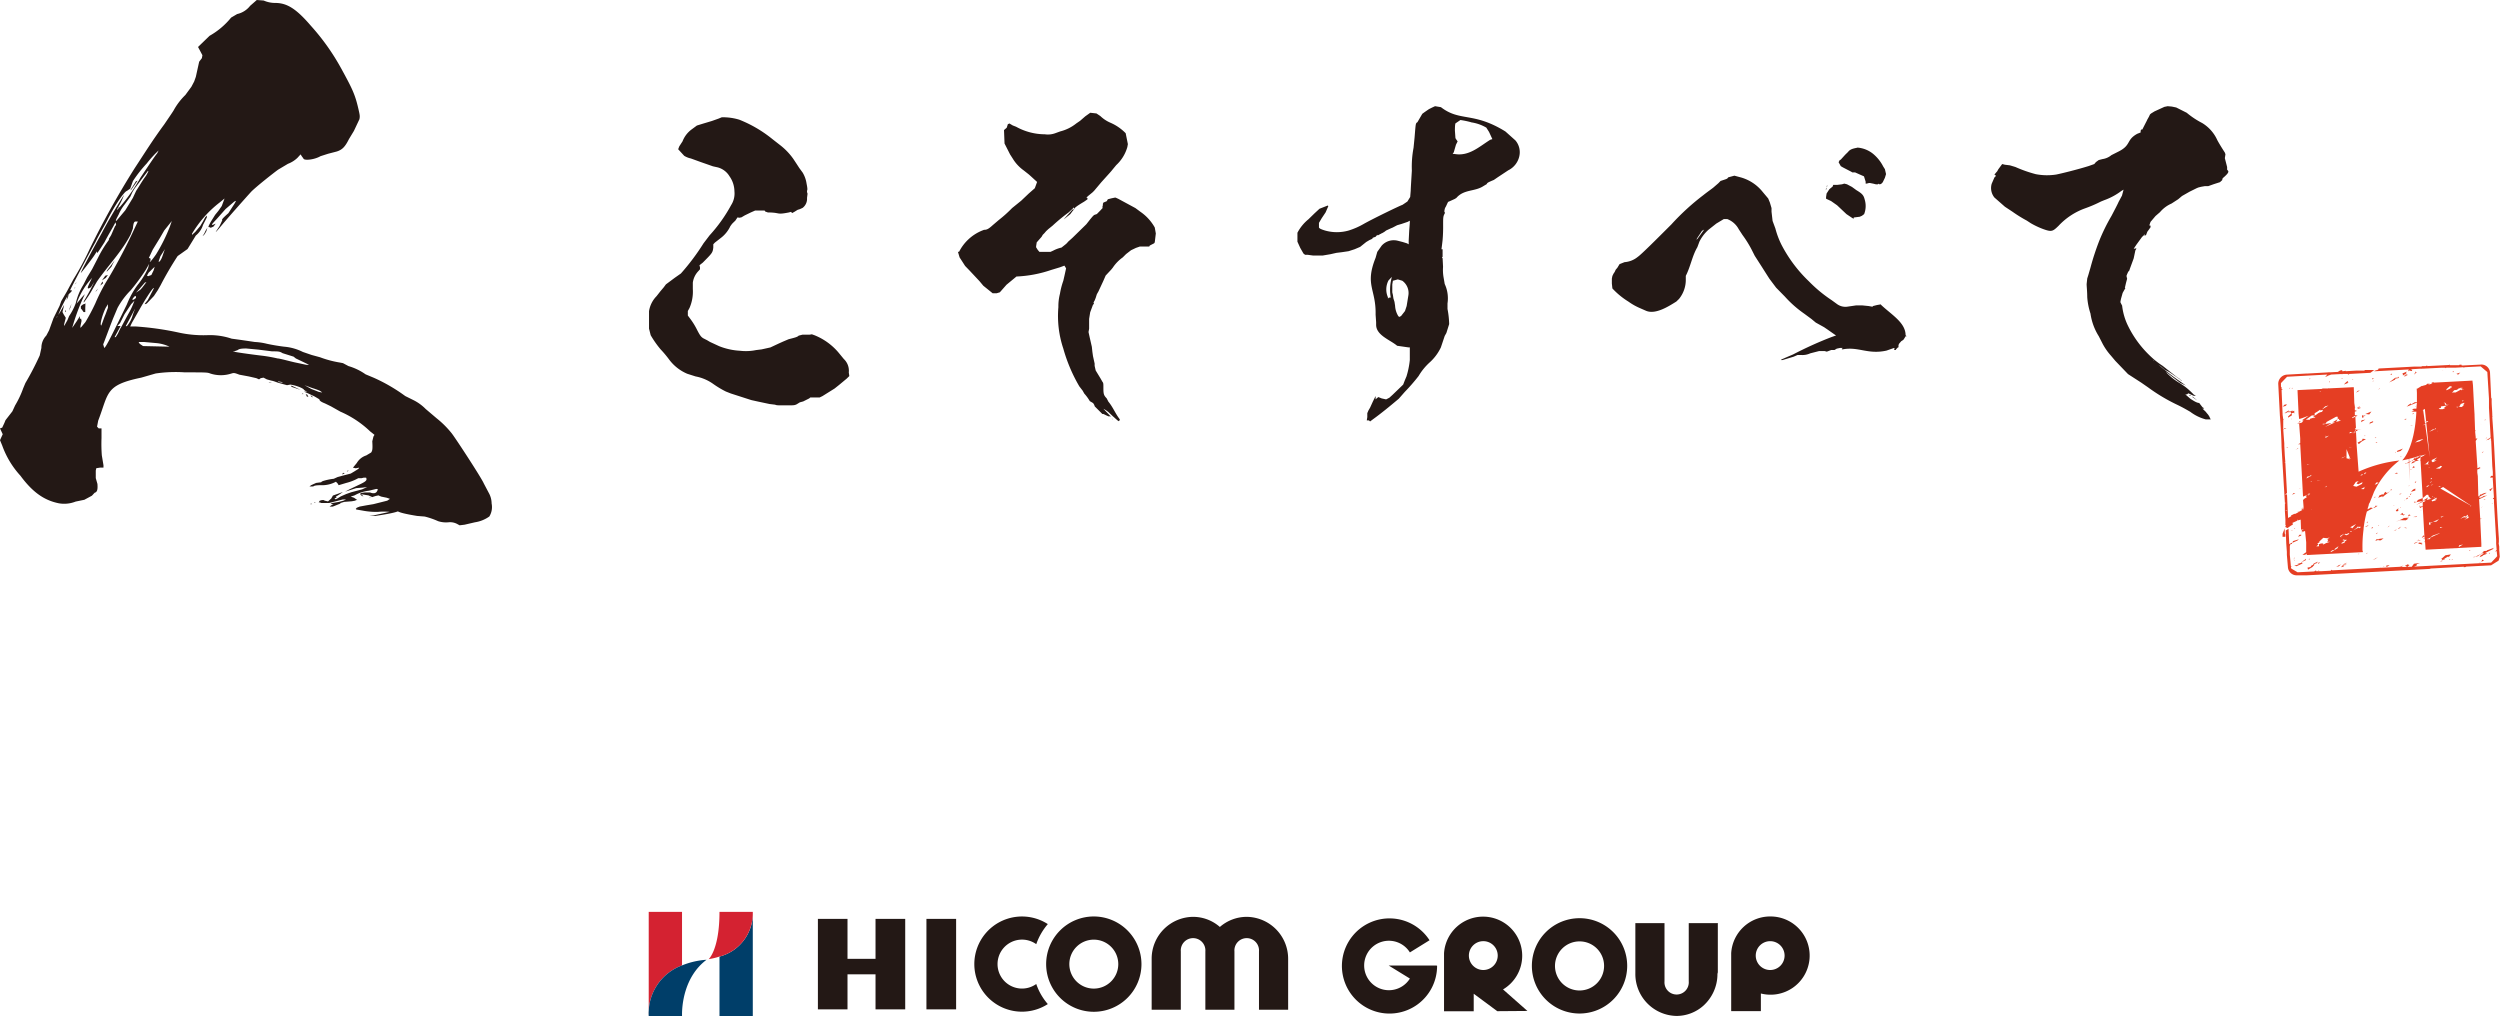 <svg xmlns="http://www.w3.org/2000/svg" width="379.685" height="154.306"><defs><style>.cls-1{fill:#231815}.cls-2{fill:#d42231}.cls-3{fill:#003e69}.cls-4{fill:#e53e23}</style></defs><g id="レイヤー_2" data-name="レイヤー 2"><g id="レイヤー_1-2" data-name="レイヤー 1"><g id="レイヤー_2-2" data-name="レイヤー 2"><g id="説明"><path id="_パス_" data-name="パス" class="cls-1" d="M124.218 153.296v-13.742h4.496v6.068h4.256v-6.068h4.508v13.742h-4.508v-5.322h-4.256v5.322h-4.496"/><path id="_パス_2" data-name="パス 2" class="cls-1" d="M140.701 139.554h4.508v13.742h-4.508z"/><path id="_パス_3" data-name="パス 3" class="cls-1" d="M195.635 145.68a6.366 6.366 0 0 0-6.297-6.435 6.217 6.217 0 0 0-4.072 1.537 6.171 6.171 0 0 0-4.073-1.537 6.355 6.355 0 0 0-6.286 6.263v7.846h4.428v-8.856a1.87 1.87 0 1 1 3.728 0v8.856h4.416v-8.856a1.87 1.87 0 1 1 3.728 0v8.856h4.428v-7.674"/><path id="_パス_4" data-name="パス 4" class="cls-1" d="M147.974 146.425a7.238 7.238 0 0 0 11.161 6.068 9.177 9.177 0 0 1-1.755-3.05 3.717 3.717 0 1 1 0-6.046 9.418 9.418 0 0 1 1.755-3.051 7.238 7.238 0 0 0-11.161 6.08"/><path id="_複合パス_" data-name="複合パス" class="cls-1" d="M166.12 150.142a3.717 3.717 0 1 1 3.717-3.717 3.717 3.717 0 0 1-3.716 3.717m0-10.955a7.238 7.238 0 1 0 7.238 7.238 7.25 7.25 0 0 0-7.238-7.238z"/><path id="_パス_5" data-name="パス 5" class="cls-2" d="M103.582 146.62v-8.133h-5.059v15.819a7.754 7.754 0 0 1 5.059-7.686"/><path id="_パス_6" data-name="パス 6" class="cls-3" d="M109.271 145.278v9.028h5.059v-15.417a6.768 6.768 0 0 1-5.059 6.39"/><path id="_パス_7" data-name="パス 7" class="cls-3" d="M103.582 146.62a7.754 7.754 0 0 0-5.059 7.686h5.059v-.276c0-1.147.23-5.643 3.728-8.27a11.987 11.987 0 0 0-3.728.86"/><path id="_パス_8" data-name="パス 8" class="cls-2" d="M109.271 138.487c0 5.736-1.64 7.181-1.64 7.181a10.439 10.439 0 0 0 1.64-.39 6.768 6.768 0 0 0 5.059-6.389v-.402h-5.059"/><path id="_パス_9" data-name="パス 9" class="cls-1" d="M218.175 146.643h-7.26l3.211 1.973a3.756 3.756 0 1 1 0-3.969l2.983-1.847a7.227 7.227 0 1 0 1.147 3.878"/><path id="_パス_10" data-name="パス 10" class="cls-1" d="M260.95 140.197h-4.473v8.855a1.847 1.847 0 1 1-3.683 0v-8.855h-4.427v7.674a6.366 6.366 0 0 0 6.251 6.423 6.125 6.125 0 0 0 4.072-1.548 6.47 6.47 0 0 0 2.145-4.669v-.16l.058-.253v-7.422"/><path id="_複合パス_2" data-name="複合パス 2" class="cls-1" d="M239.89 142.973a3.728 3.728 0 1 0 3.728 3.728v-.012a3.717 3.717 0 0 0-3.717-3.716h-.011m7.238 3.716a7.238 7.238 0 1 1-7.238-7.238 7.227 7.227 0 0 1 7.238 7.215v.023z"/><path id="_複合パス_3" data-name="複合パス 3" class="cls-1" d="M268.854 147.32a2.19 2.19 0 1 1 2.179-2.202v.011a2.19 2.19 0 0 1-2.18 2.191m0-8.133a5.93 5.93 0 0 0-5.93 5.575v8.798h4.508v-2.673a5.942 5.942 0 1 0 1.445-11.7z"/><path id="_複合パス_4" data-name="複合パス 4" class="cls-1" d="M225.276 142.938a2.19 2.19 0 1 1-2.191 2.191 2.19 2.19 0 0 1 2.19-2.19m6.7 10.598l-3.705-3.269a5.942 5.942 0 1 0-8.959-5.483v8.798h4.508v-2.661l3.579 2.65z"/><path class="cls-1" d="M47.088 76.568h.332l-.172-.092-.16.092m.585-.172h.252l-.092-.092zm4.439-4.589l-.172.253.424-.172zm.585-.275v.08l.172-.08.08-.092zM47.248 60.2l.253.172-.08-.172-.253-.184zm-.837-.356l.08.092.092.264.252.08-.172-.344zm-.585 0h.252l-.08-.091zm-1.503-1.078l1.33.447-1.33-.619h-.172zm-3.36-.62h.332l-.505-.091zm-9.716-23.159l-.276.574-.16.172v.091l.275-.263.252-.448.16-.527zm-18.354 11.15l-.275.091-.333.264v.367l.16.172.253.368h.253v-.631c.034-.712.034-.803-.046-.631zm1.755-2.054l-.16.264.16-.172.264-.355zm.757-1.066l-.172.355.425-.355-.092-.264zm.585-1.147l-.504.71.573-.366.333-.448zm.757-1.423c-.585.711-.585.792-.504.792l.665-.712.183-.378.333-.62zm-6.882 6.78l.16.183v-.275zm.757-.54l-.172.54.252-.54.16-.539zm-.424-1.606l-.08.528.355-.872zm1.09-1.342v.092l.183-.24zm.252-.803l-.172.276-.08.08.332-.356zm6.538-11.47l-.172.183.252-.092zm2.57-3.935l-.838 1.342h.08l1.01-1.434zM47.34 58.903c1.09.355 1.33.447 1.583.711l-.493-.092-1.147-.447-1.033-.574zm-4.588-.895l.252.184-.252-.092-.505-.092v-.08zm-3.522-4.91l2.1.264c.917 0 1.147 0 1.582.276l1.675.527.344.276.746.355.929.448.333.172h-.333c-.092 0-.837-.172-1.675-.345s-2.432-.63-2.764-.63a22.379 22.379 0 0 0-2.604-.448c-1.422-.172-4.107-.539-4.187-.63h.184l.493-.173c.252-.172.424-.264 1.342-.264zm-15.325-.975a6.068 6.068 0 0 1 1.836.528l-4.015-.092-.505-.344-.172-.275h.837zm-11.93-3.578l.092-.172zm-3.349-.264v-.172l.092-.092zm11.563-.54a4.508 4.508 0 0 1-.918 1.79h-.172l1.422-2.673zm-4.13-.08l-.252.62-.413 1.147c-.333 0 .252-1.881.665-2.684l.333-.54v.54zm3.441 0c-.585 1.067-1.09 2.054-1.261 2.294l-.333.712-.333.539h-.172l.677-1.25.24-.448h-.492l.413-.447.676-1.342.998-1.514.505-.54a11.253 11.253 0 0 1-.918 1.996zm1.148-2.409l-.333.264h-.253l.161-.264.252-.275h.173zm1.594-2.42l-.333.447-.344.448-.252.275-.241.172-.424.276.504-.54.838-.986zm1.09-1.778l-.344.711-.494.184-.172-.092.253-.447.917-.895zm-.838-.355a11.712 11.712 0 0 1-1.594 2.58 13.02 13.02 0 0 0-1.629 2.948c-2.065 4.245-3.212 6.608-3.441 6.608l-.16-.54c.16-.355.837-2.225 1.502-3.922l.677-1.606a11.574 11.574 0 0 1 2.007-2.685 30.94 30.94 0 0 0 2.294-3.12l.505-.894zm2.295-2.145c-.253.803-.425 1.078-.677 1.25v-.172l.252-.723.677-1.067zm-4.28-4.015a82.476 82.476 0 0 1-4.014 7.674 26.83 26.83 0 0 0-2.007 3.842 30.708 30.708 0 0 1-1.514 2.857l-.585.71-.173.173v-.264l.173-.803-.08-.356-.173.08v-.435l-.505.803-.665.975a32.05 32.05 0 0 1 1.675-4.588l.252-.54-.424.448-.585.711-.253.275.173-.459a11.47 11.47 0 0 1 2.179-3.44l-.344.71c-.333.712-.413.895-.16.895l.332-.183.505-.803a33.438 33.438 0 0 1-1.595 2.948v.183a15.107 15.107 0 0 0 1.342-2.053l.666-1.147c1.674-2.41 3.762-4.52 5.116-7.147l.332-.883c.08-.814.172-1.078.425-1.078h.332zm5.277-.092a25.912 25.912 0 0 1-2.087 4.187c-.757 1.078-1.147 1.434-.838.906v-.275l-.252-.092.585-1.25 1.09-1.778.665-1.147 1.147-1.434zM22.53 26.05l-.344.631c-.666.895-1.147 1.79-1.503 2.294l-.505 1.079-1.147 1.88-1.342 1.595c-.16 0-.16 0 .344-.975a6.607 6.607 0 0 1 .918-1.525l.837-1.147.333-.723.332-.54 2.02-2.672zm1.342-2.764c-.505.63-1.434 2.053-2.524 3.67a27.874 27.874 0 0 1-3.441 4.818l-.172.092.344-.63a10.003 10.003 0 0 0 .746-1.607c-.16.184-2.432 3.923-3.35 5.736-1.25 2.236-3.441 6.343-3.177 6.068s1.422-1.778 1.927-2.501.493-.895.493-.62.172 0 1.147-1.514c.505-.986 1.147-2.053 1.342-2.42l.333-.62.092.356-.092.172-.08.092-.585 1.342-.333.54v.171a17.677 17.677 0 0 0-1.629 2.662l-.918 1.778-.757 1.25-.585 1.147a9.085 9.085 0 0 0-1.147 2.776 8.913 8.913 0 0 1-1.01 1.962l-.252.619-.504.895v-.276l.252-.975-.333-.539-.172-.344.172-.723.08-.355-.561.998-.333.527a16.483 16.483 0 0 1 .757-1.697c.585-1.147.918-1.595.998-1.595l.333-.367-.08-.092h-.207c0-.08 2.592-5.081 3.854-7.306.493-1.079 1.503-2.685 1.916-3.58 1.01-1.96 2.432-4.094 2.856-4.198l.505-.355.413-1.147a19.948 19.948 0 0 1 2.099-2.673 17.206 17.206 0 0 1 1.8-1.973zM39 0l-1.01.883a3.441 3.441 0 0 1-1.973 1.25l-.917.54a11.47 11.47 0 0 1-3.27 2.764l-1.754 1.698.332.62.333.63-.08.448-.413.539-.505 2.294-.253.711-.424.803-.918 1.25a9.808 9.808 0 0 0-1.755 2.295c-.091.183-.757 1.147-1.433 2.145-1.836 2.5-2.765 4.026-4.52 6.699a128.553 128.553 0 0 0-6.79 12.182 42.339 42.339 0 0 1-2.513 4.691L10.14 44.3l-.837 1.434-.253.711-.929 1.882-.665 1.835-.424.803a2.684 2.684 0 0 0-.746 1.87l-.252 1.147a44.404 44.404 0 0 1-2.18 4.198l-.332.792a14.58 14.58 0 0 1-1.228 2.603l-.413.895-1.044 1.342-.172.425-.332.71-.333.116.413.883-.413.906.333.803a13.501 13.501 0 0 0 2.764 4.588c1.847 2.501 3.602 3.751 5.862 4.199a4.669 4.669 0 0 0 2.523-.264l1.33-.275 1.148-.62.413-.447c.333-.092.505-.356.424-1.342l-.252-.884v-1.147l.08-.355.585-.092h.505v-.356l-.252-1.514a23.286 23.286 0 0 1-.046-2.615v-1.468h-.425l-.252-.264.172-.906c1.629-4.245 1.021-5.392 6.538-6.539l2.18-.63a20.648 20.648 0 0 1 4.44-.173c3.177 0 3.44 0 3.853.172a5.162 5.162 0 0 0 2.925.092c.677-.183.585-.264 1.515.092l1.422.264 1.147.263.413.184.252-.184.425-.08.505.264.665.184c.505.091.757.263 1.422.435l.975.264.505-.092c.746.092 2.007.54 2.088.815l.252.172.252.092h-.504l.424.172 1.147.539.757.447c0 .172.16.356.838.62l.917.447 1.423.803a15.314 15.314 0 0 1 4.52 2.994l.664.528-.16.275-.172.711c.08 1.25 0 1.434-.172 1.698l-.746.447a2.57 2.57 0 0 0-1.434 1.147l-.585.711.425.092.504-.092c.08.092-.344.356-1.261.895l-1.331.344-.665.184-.585.264a8.638 8.638 0 0 0-1.675.355l-.172.092-.08.092h-.092l-.665.092-.758.344-.252.195h.585c.092-.104.344-.195 1.147-.195a4.44 4.44 0 0 0 2.294-.528l.253.264.16.264 1.147-.344a7.422 7.422 0 0 0 1.836-.723h.504l.333-.08h.344c.16.344.08.527-.849.975l-1.674.803-.666.355 1.675-.539 1.01-.08.665-.092-.757.356-1.675.447-.746.264-.837.367-.424.264-.333.172-.172-.092v-.035l.172-.091.16-.092-.16-.08.585-.367.505-.356-1.515.54-.252.446-.493.448-.493-.115-.172-.092H48.9l-.332.092-.173.264h.173l.252.092h1.147l2.088-.54h.504l-.413.184-.676.184-.998.172-.253.08.172.092h.253l-.344.183-.241.184h.493l1.147-.459v-.08l.585-.172 1.147-.092.493-.092.172-.092h.173l-.505-.355-.505-.172.585-.184a5.816 5.816 0 0 1 2.18-.711l1.147-.275.252.091-.08.092c-.184.562-.666.55-1.147.356h-.746c-.837.092-.837.172-.596.447l.344.184-.138-.184-.252-.183 1.147.183.596.264-.424.092-.172.092 1.09-.356.424-.092.424.184.838.172.493.172-.413.275-2.1.528-1.089.183-.998.184-.424.172-.172.184.091.091.998.172a10.702 10.702 0 0 0 2.294.184 9.177 9.177 0 0 1 1.755 0l-2.431.539-.666.08h.918c6.275-.917.769-.906 6.366 0l1.147.092a11.86 11.86 0 0 1 2.03.7 3.889 3.889 0 0 0 1.595.172 2.294 2.294 0 0 1 1.342.275l.333.184.757-.092 1.583-.367a5.047 5.047 0 0 0 2.18-.883 2.742 2.742 0 0 0 .344-1.973 3.315 3.315 0 0 0-.425-1.595l-.768-1.457c-.333-.803-4.107-6.595-4.852-7.582a14.281 14.281 0 0 0-2.295-2.294l-1.674-1.422a6.997 6.997 0 0 0-1.847-1.342l-1.25-.62a26.027 26.027 0 0 0-4.772-2.776l-1.262-.528a8.752 8.752 0 0 0-2.593-1.25l-.837-.447-.47-.092a15.543 15.543 0 0 1-3.017-.803l-1.262-.344-1.342-.459a7.789 7.789 0 0 0-2.856-.803 29.822 29.822 0 0 1-2.593-.436 9.36 9.36 0 0 0-1.846-.275l-1.147-.172-1.033-.15-1.342-.183a10.324 10.324 0 0 0-3.762-.528 17.55 17.55 0 0 1-4.44-.435 44.53 44.53 0 0 0-6.458-.895h-.745l.252-.54 1.422-2.5.585-.975c.505-.803 1.25-1.973 1.343-1.79l-.93 1.79c-.585.711-.585.711-.16.54l1.09-1.148.585-.883.413-.723a50.621 50.621 0 0 1 2.603-4.462l.505-.356.998-.71.333-.54.929-1.514a3.304 3.304 0 0 0 1.09-1.606l.504-.986.08-.172v-.264l-.252.264-.332.619-.425.711-.757.895-.493.447v-.172a16.862 16.862 0 0 1 4.187-4.737l.757-.62-.425 1.147-.504.723-.505.62-.665 1.066c-.425.803-.425.803-.172.803l.172.092.413-.183.344-.448-.425.184c-.252 0-.252 0 .585-.895l1.343-1.514 1.342-1.147.252-.092-.252.447-.918 1.423c-1.01.894-1.01.986-.93 1.078l-.412.883c-.757 1.147-.757 1.147 0 .275.917-1.147 4.187-4.817 4.852-5.54.93-.895 3.189-2.673 4.026-3.292l1.503-.895a4.29 4.29 0 0 0 1.434-.895l.493-.539.172.276.252.344c.08.367 1.675.195 2.593-.344l1.147-.367 1.33-.345c.85-.275 1.262-.722 1.847-1.88l.757-1.251.838-1.778c.08-.459.08-.54-.172-1.617-.505-2.203-.964-3.098-2.639-6.16a34.137 34.137 0 0 0-4.588-6.435C44.989 1.33 43.589.447 41.8.447A4.359 4.359 0 0 1 40.045.08zM332.85 60.21l.837.608-.16-.149-.425-.355-.253-.104m-.413-.195l.161.092h.172l-.172-.092zm-1.261-2.294l.08.104h.092l-.092-.104zm-8.96-12.434zm4.853 9.44l.172.138-.172-.103-.16-.184zm2.145-38.599l-.505.103-1.502.689-.505.31-.172.148-.16.344-.253.448-.092.206-.08.15-.585 1.147h-.172l-.08.195v.252l-.505.195c-1.732.952-.883 1.709-2.845 2.696l-1.09.55a2.707 2.707 0 0 1-1.342.597l-.585.149-.424.31-.253.298-.837.298c-1.755.55-4.187 1.147-4.944 1.296a9.073 9.073 0 0 1-3.097-.057 19.97 19.97 0 0 1-3.097-1.09l-.838-.252-.757-.092-.413-.103-.585.791-.172.31-.172.195-.16.195-.092.103.252.195-.252.252-.413.953a2.294 2.294 0 0 0 .413 2.087l1.594 1.4 1.147.757a20.552 20.552 0 0 0 2.18 1.353l.596.39a12.17 12.17 0 0 0 1.927.907c1.25.447 1.423.344 2.295-.505a10.243 10.243 0 0 1 4.014-2.65 20.303 20.303 0 0 0 2.432-1.044l.505-.206a9.727 9.727 0 0 0 2.592-1.4l.333-.195-.24.906-.506.941c-.172.402-.676 1.354-1.09 2.145a28.289 28.289 0 0 0-1.846 3.751 39.145 39.145 0 0 0-1.342 4.095l-.333 1.147-.16.505-.092.849c0 .344.092 1.147.092 1.984a10.324 10.324 0 0 0 .493 2.5 8.798 8.798 0 0 0 1.262 3.442l.585 1.147a9.096 9.096 0 0 0 1.261 1.801l.666.792 1.927 2.007 2.007 1.296 1.01.7a27.164 27.164 0 0 0 4.52 2.696c.836.401 1.674.894 1.926 1.043a6.756 6.756 0 0 0 2.352 1.148h.757l-.092-.15-.16-.344-.173-.252-.172-.195-.16-.207-.505-.493h.252l-.08-.103-.172-.103-.424-.55-.08-.104c-.253 0-.586-.138-1.343-.642l-.757-.654h.252l.172-.15h.08l.425.207.333.15h.333l-.333-.196c-1.904-1.973-2.294-1.48-4.107-3.292l-.08-.103.172.103 1.33 1.044.677.505.838.39-.757-.54a37.672 37.672 0 0 1-3.441-2.65l.412.299.585.493.677.356 1.675 1.147h.08l-.665-.447-1.09-.85-1.01-.802a12.7 12.7 0 0 1-2.052-1.652 15.887 15.887 0 0 1-3.19-4.382 9.314 9.314 0 0 1-.917-3.109l-.252-.493v-.149l.08-.401.252-.895.425-.757h-.092l.172-.746.172-.642-.091-.402v-.057l.091-.24.16-.356.173-.195.08-.253.585-1.594.253-1.205.172-.298h-.253l-.172.103.092-.206.333-.493.837-1.148.459-.435-.08.298.252-.195.172-.459.252-.344.241-.344v-.253h-.16v-.103l.16-.459.757-.894.677-.585a4.818 4.818 0 0 1 1.755-1.308l1.01-.654.584-.493 1.148-.654 1.09-.54.252-.102.413-.104.585-.103h.504l.838-.298.929-.298.332-.299.08-.298c.838-.711 1.01-.998.758-1.204l-.08-.104v-.401l-.345-1.342.092-.597-.092-.252c-.16-.252-.745-1.147-1.147-1.893a5.816 5.816 0 0 0-2.294-2.592 12.745 12.745 0 0 1-2.351-1.56l-1.595-.803-.665-.138zm-51.905 12.55v.206l.08-.207v-.195zm.16-.494l-.08.206.172-.16zm2.294-.195l-.757.092h-.585l-.092.252-.493.401-.424.654-.08.54v.252l.757.355.917.643 1.423 1.342.837.562.252.149v-.15l.08-.056.838-.104.344-.149.333-.252a3.361 3.361 0 0 0 .08-2.237c-.16-.654-.413-.895-1.25-1.4l-.677-.493-.757-.401-.413-.103zm-20.945 6.882l-1.01 1.4-.16.149.08-.207.757-1.147zm4.588-8.19l-.93.253-.16.195-.252.103-.757.252-.333.344-.585.505c-.252.252-.929.688-1.686 1.296a36.248 36.248 0 0 0-4.852 4.44c-2.294 2.294-4.589 4.588-5.116 4.943a3.567 3.567 0 0 1-2.008.803l-.757.299-.332.55-.253.298-.16.345-.172.252-.172.355-.08.402v.746l.08.745a11.551 11.551 0 0 0 2.431 1.996 9.176 9.176 0 0 0 1.767.998l.918.402c1.445.608 3.44-.689 4.588-1.4l.413-.401a4.588 4.588 0 0 0 1.032-2.96v-.55c.723-1.4.975-3.04 1.755-4.348l.31-.837a5.907 5.907 0 0 1 1.422-1.847l1.147-.906 1.147-.688h.505a3.327 3.327 0 0 1 1.755 1.548l.585.895a16.668 16.668 0 0 1 1.342 2.145l.505.998 1.09 1.697c.16.253.665 1.056 1.147 1.801l1.01 1.342 1.33 1.354a16.84 16.84 0 0 0 2.936 2.592l1.09.803.665.551 1.262.7.505.344 1.147.803.172.103-.677.241a56.826 56.826 0 0 0-5.861 2.65l-.838.355-.917.402-.092.092h.252l1.675-.505.608-.264h.505a2.868 2.868 0 0 0 1.422-.252l1.342-.344h.838l.332.091.677-.252h.493l.344-.207.494-.103h.436l-.161.103v.104h.16c2.398-.436 3.786.826 6.62.195l1.146-.402.092.103-.092.207h.253l.091-.15.253-.252h.08v-.332l.08-.207.333-.39.321-.206.172-.252.172-.299h.16l-.16-.149c0-1.904-2.087-3.085-3.693-4.588l-.08-.103-.586.103-.585.149-.091.103-.585-.103-.918-.092h-1.01l-1.342.195a2.18 2.18 0 0 1-1.583-.447l-.757-.55a20.831 20.831 0 0 1-3.44-2.846 21.084 21.084 0 0 1-4.188-5.586 12.618 12.618 0 0 1-.917-2.455l-.425-1.147-.16-1.4v-.55l-.253-.849-.252-.608-.838-.998a6.504 6.504 0 0 0-3.269-2.19zm18.674-4.244c-.837.15-1.147.298-1.422.654l-.413.401-.677.746-.172.092-.16.31.332.596.333.195 1.262.654.16.103h.425l.665.298.677.298.252.803v.299h.16l.345-.092h.16l.505.103.413.103h.253l.172-.103.08.103.252-.057.253-.252.332-.689.172-.562-.172-.745-.252-.402a6.068 6.068 0 0 0-1.537-1.927 4.29 4.29 0 0 0-2.398-.952zm-69.111 20.2a2.294 2.294 0 0 1 .917 2.294l-.252 1.549-.252.757-.585.746-.253.149-.16-.092a3.35 3.35 0 0 1-.505-1.606l-.092-.597-.16-.504-.08-.54-.093-.4v-1.205l.092-.55.746-.207zm-1.675-.195a7.089 7.089 0 0 0-.092 2.65v.103h-.252l-.16.15v-.196a2.982 2.982 0 0 1 .08-2.546l.504-.55zm12.147-23.86a6.331 6.331 0 0 1 2.295.804l.413.654.344.745.16.344-.332.104c-1.686 1.055-3.247 2.558-5.449 2.145h-.252l.172-.253.332-1.147.253-.505-.172-.24-.16-.253-.081-1.147c0-1.01.08-1.147.16-1.147l.677-.459a13.099 13.099 0 0 1 1.64.344zm-5.494-2.454l-.424.195-.505.252-.585.402-.413.298-.092.15-.665 1.146c-.253.104-.253.344-.333 1.147l-.092 1.147-.16 1.606a15.463 15.463 0 0 0-.253 3.442c-.08 1.353-.172 2.753-.172 3.04l-.08.963-.424.688-.746.505c-.424.138-4.359 2.042-5.873 2.89a11.195 11.195 0 0 1-2.294 1.01 6.561 6.561 0 0 1-3.602 0c-.665-.206-.837-.31-.918-.459v-.7l.413-.7.597-.894.413-.952-.08-.092-1.262.493-.757.7-.918.895a6.47 6.47 0 0 0-1.675 2.053v1.354l.425.94.493.86.252.196h.425l.757.103h1.502l1.147-.195.918-.207.837-.103 1.01-.149.918-.298.837-.356.93-.745.504-.299.24-.103.173-.092.08-.149.425-.149.252-.298.08.103.08-.057.173-.092.172-.103h.08l.08-.104h.08l.345-.206.252-.195.746-.344.252-.103.677-.356.665-.195.918-.31.344-.183v.287l-.092 1.204-.08 1.549v.55l-.253-.149-.665-.206-.757-.195a2.455 2.455 0 0 0-2.432.757l-.665.94-.252.895c-1.675 4.187.08 4.714 0 8.638l.08 1.147v.39c0 1.617 2.145 2.294 3.189 3.188l1.755.253h.172v1.904a12.778 12.778 0 0 1-.505 2.49l-.252.596-.253.654-1.594 1.537-.505.458-.493.253-.677-.15-.505-.206-.252.207-.16.149v-.505l-.08.15-.345.699-.413.906-.252.436-.172.402v.608l-.08.493h.332l.172.16.333-.252c1.388-.998 2.718-2.1 4.026-3.2l.918-1.044a28.493 28.493 0 0 0 2.087-2.398 8.89 8.89 0 0 1 1.767-2.145 7.273 7.273 0 0 0 1.617-2.202l.585-1.744.253-.447.424-1.354a13.616 13.616 0 0 0-.252-2.294v-.849a5.162 5.162 0 0 0-.425-2.948l-.172-.998a6.722 6.722 0 0 1-.08-1.605l-.069-1.331h-.08v-.103l.08-.092v-1.147h-.172s.092-.654.172-1.4a22.91 22.91 0 0 0 .08-2.294c0-1.147 0-1.308.253-1.755v-.195l-.08-.092.08-.413.08-.195.092-.149.252-.55.08-.15.253-.103.757-.344.24-.149c1.148-1.342 2.8-.94 4.107-1.8l.172-.104.333-.195c.08-.207.172-.252 1.09-.642l.585-.402 1.594-1.055a3.132 3.132 0 0 0 1.675-2.1 2.764 2.764 0 0 0-.585-2.443l-1.514-1.353c-4.887-3.029-6.883-1.446-9.796-3.694zm-49.095 47.478l.08.103v-.103zm-11.23-26.062zm7.96-20.418l-.756.54-.792.687-.585.402a6.366 6.366 0 0 1-2.432 1.204l-.665.241a3.27 3.27 0 0 1-1.675.195 9.05 9.05 0 0 1-4.359-1.147l-.505-.195-.332-.195-.16-.103-.253.103-.172.54-.172.148-.241.207.08 2.042.838 1.651.413.643a6.102 6.102 0 0 0 1.674 1.8l.757.597.333.298.93.85-.345.951-.918.803-1.147 1.09-1.388 1.124a19.627 19.627 0 0 1-2.007 1.801l-.93.792c-.665.608-.917.71-1.33.71l-.344.138a6.814 6.814 0 0 0-3.441 3.2h-.172l.252.85.424.653.413.643.677.7 1.503 1.605.585.7 1.422 1.147h.597l.493-.149 1.01-1.147 1.514-1.25a18.629 18.629 0 0 0 5.276-.998l1.33-.402.678-.252.252.413-.252 1.147-.172.746a11.356 11.356 0 0 0-.505 1.95 7.732 7.732 0 0 0-.241 2.041 15.6 15.6 0 0 0 .746 6.298 24.25 24.25 0 0 0 2.431 5.735l.505.654.252.447a6.744 6.744 0 0 1 .838 1.148l.332.195.172.103.161.252.092.253 1.147 1.147h.16l.425.206.333.15h.424l-.172-.093-1.01-1.055.173.092.332.206v.023l.172.104.757.71c.838.746.918.838.918.689l.172-.103-.092-.195c-.63-.826-.998-1.801-1.674-2.604l-.253-.493c-.413-.448-.505-.597-.505-1.549 0-.746 0-.791-.16-.998l-.252-.447-.758-1.25-.16-.7v-.344l-.253-1.148-.091-.642-.08-.757-.333-1.457-.172-.791.091-.505V48.43l.161-.998.425-1.147.16-.15-.08-.148.08-.195.092-.15.16-.401.173-.55.252-.448.745-1.606.345-.791.837-.895.252-.31a5.908 5.908 0 0 1 1.503-1.548l.505-.505.757-.585.745-.356.597-.206h1.422l.08-.15.666-.343.092-.15.16-1.342-.16-.906a7.112 7.112 0 0 0-2.18-2.386l-.757-.562-2.592-1.4-.425-.194h-.08l-.505.103-.585.15-.172.297-.252.104-.252.103-.08.195v.195l-.081.31.08.149h-.08l-.08.103-.172.195-.585.596-.172.058-.253.091-.252.253-.333.401-.585.746-2.099 2.053-.665.597-.172.206-.161.15-.677.538a5.024 5.024 0 0 0-1.25.46l-.425.194h-1.674l-.253-.298-.252-.401v-.15l.092-.596.745-.849.172-.298.253-.253.252-.298.333-.31.665-.539a27.325 27.325 0 0 1 2.432-2.007l.585-.54.172-.206.08.104-.08.206h-.172l-.585.654-.585.654-.16.195.997-.803.333-.448.252-.298c0-.149.253-.401 1.515-1.147l.504-.355v-.207h-.172l.195-.24.746-.609.252-.252 1.09-1.296 1.262-1.4.252-.287.252-.31.494-.596a5.942 5.942 0 0 0 1.686-2.741l.08-.448-.333-1.652a7.25 7.25 0 0 0-2.34-1.605 5.116 5.116 0 0 1-1.514-1.01l-.585-.39zm-55.966.688l-.504.207-.998.355-1.342.402-.93.287-.745.55a4.038 4.038 0 0 0-1.434 1.847l-.493.757-.172.447.917.998a3.166 3.166 0 0 0 1.01.402l1.514.55 1.25.436.585.207.677.149a2.97 2.97 0 0 1 1.835 1.354 4.038 4.038 0 0 1 .757 2.294 3.258 3.258 0 0 1-.504 2.099 22.999 22.999 0 0 1-3.27 4.588l-.917 1.205a34.504 34.504 0 0 1-3.441 4.588l-.93.654-1.342.998-.332.447-.505.597-.585.745a4.152 4.152 0 0 0-1.147 2.294v2.639l.252.998a15.13 15.13 0 0 0 1.503 2.145 16.688 16.688 0 0 1 1.342 1.606 6.665 6.665 0 0 0 2.719 2.11l1.261.402a6.733 6.733 0 0 1 2.685 1.147 14.385 14.385 0 0 0 1.915 1.147l.757.298 3.097.998.93.207 1.835.39.849.103c.24.103.332.103 1.583.103s1.342 0 1.674-.149l.505-.31.505-.137.918-.46.172-.148h1.422l.424-.207 1.836-1.147.677-.539 1.147-.952.413-.402-.08-.55a2.443 2.443 0 0 0-.758-2.042l-.745-.906a9.291 9.291 0 0 0-3.694-2.696l-.413-.149-.333.057h-1.09l-.584.15c-.172.195-.505.286-1.515.539l-.837.355-.665.299-1.273.596-1.343.298-.837.103a7.525 7.525 0 0 1-2.432.104 9.98 9.98 0 0 1-3.177-.7l-1.388-.642-.425-.253-.585-.298c-.332-.206-.504-.401-1.009-1.4a10.622 10.622 0 0 0-.998-1.594l-.344-.459v-.688l.252-.459a6.252 6.252 0 0 0 .505-2.89v-.953a3.12 3.12 0 0 1 .837-1.755l.253-.286v-.299l-.08-.31.504-.4c1.422-1.435 1.503-1.492 1.595-2.295v-.493l.24-.253.838-.654a4.806 4.806 0 0 0 1.514-1.846l.252-.344.253-.253.252-.24.16-.242.173-.252.252.057.333-.057.504-.298.918-.448.677-.298h.745c.758 0 .758 0 .758.15l.424.148c1.927 0 1.216.39 3.177 0l.333-.091.172.183.333-.183.504-.31.333-.103.425-.195a1.732 1.732 0 0 0 .665-1.503l.08-.642-.08-.253v-.206c.08-.15.08-.333-.08-1.147a4.497 4.497 0 0 0-.585-1.606l-.505-.688-.425-.654-.493-.746a9.773 9.773 0 0 0-2.019-2.099l-1.147-.895a19.214 19.214 0 0 0-5.024-2.948 8.477 8.477 0 0 0-2.707-.367z"/><path class="cls-4" d="M349.436 63.984l-.252.012v.183l.252-.195M357.821 65.189v-.172.172M371.724 61.507l.252-.127-.757.494.092.137-.344.138h-.413l-.172-.15.333-.056v-.218l.929-.138.08-.172c-.757.31-.08-.516-.837-.126.757-.402.424.252.837.126m.333-2.753h.252l.092.218-.172-.069-.08.172-.597.298v-.172zm.676.596l.413-.057.333-.252.172.057v-.115h.424l-.344.08.505.15h-.287l-.08.183-.08-.16-.838.458h-.424l-.16.07zm1.423 1.526l-.172.23v-.219zm.16.447l-.24.241h.16l-.333.333h-.424l.252-.459.585-.206-.16.103zm.253 17.275l-.16.104h-.173l.252-.184-.837.379.757-.54-.172.104.333.08.091-.24h.161l-.08.309.172-.103v.23l-.677.309.424-.287zm-5.53 3.373h-.332l-.08.103.08-.183h.172l.585-.46 1.675-.596-.757.241h.172l-1.423.654zm.425-5.586l-.172-.31.757-.402v.253l-.252.069.172.08-.757.218zm-.08-.654l.252-.08.172-.322-.172.264h.253zm-.333-.333l.505.092-.172.08.08-.23zm-.505-1.296v-.172l.253-.126.252.114.253-.206h.252l-.757.206zm4.52-12.228h.344l-.252.103-.172.103.172-.103zm-.08.47l.585-.264zm.08 2.639l1.055-.345zm-2.512 10.323l-.333.253zm-1.193-2.145l-.172.207h-.172zm-.252-2.145l-.172.07h-.172zm-.092-1.468l-.998-7.146h-.092l.344-.218zm.585 1.835l.16.104zm4.944 2.81zm-1.147 8.994l.08-.275.585-.127.252-.183-.252.183zm-2.856-3.051h.424l-.333.137zm.091-5.85l.413-.23 4.267 2.856-.08.15v-.184zm-.24-.23v-.138h.332zm-1.434 3.648l.252-.07zm.344-.62l-.092.08zm-1.147-1.49l-.253.09zm-1.423-2.295l.253-.103-.161.24zm-.837-.103v-4.279l-.08-.126zm-.16.757l.16-.126h.092zm.412 1.353l-.16.104zm.677-.722l-.677.218.333-.356.344-.16v.298l-.172.068zm2.42 5.07l.092-.195h-.252l.08.264-.252.08v-.356l.585-.08-.333.16zm.757-.321h-.504l.929-.39zm-.08 1.548l.16-.172zm.746-2.294l.504-.15-.413.253zm-1.583-5.735l.252-.195v.195zm1.147-.23zm-.918-2.661l.837-.402-.504.46h.413l-.585.275-.16-.127zm1.33.872l.253.091-.333.333h-.757l-.16.15.917-.471zm-.378-5.357l-.08.115-.092.068zm-.665 0l.24-.333h.093v.103l-1.01.425.08.16-.08-.16.677-.448zm-1.09-1.147l-.092.149-.504.24zm.253 5.23zm-.299-5.3l-.091-.137.424-.092-.172.241.092-.114zm-.172 6.413l.505-.505.08.07-.16.229.16.149h-.665l.16-.126zm-1.09-3.682l.666-.195h.172l-.585.333-.665.172zm-2.351 3.017a18.916 18.916 0 0 0 2.764-.746v.069l.838-.23-.333.161h.08l-.584.287v.321l-.08.15h.08l.332 5.735.597-.517h.24l.092.333h.16l-.08.172.333.103-.745.172.24-.401-.837.528.425-.07-.08.161-.345.138v.574l-.585.183.252-.16-.16-.104.08.379.413-.218.252 4.474-.16-.092-.252.401.424-.275.092.826-.092-.069v.138h.092l.08 1.147 8.466-.436v-.459l.412-.115-.412.115-.173-3.751h.08l.173-.069h-.253l-.172-2.936.758-.367.504-.241-.665.172h.16l.08-.138-.664.39v-.172l-.173.16v-.171l1.148-.608h-.253l-.332.114-.173.115h-.172l-.08.092-.08.137-.172.08-.08-3.096-.08-.54v-.447l.584-.218-.344.172.252-.355-.481.206v-.287l-.253-3.865.253-.367h-.253v-.184l.08-.126-.08.092-.092-.907h.092v-.091h-.092l-.08-2.295v-.126l-.08-1.342-.16-3.12-.081-.7-5.862.31h-.091l.091-.115-.344.138v.092h.172l-.757.23.333-.173h-.413l-.172.172-.505.138v.103l.253-.08h-.413l-.677.413h-.08l.034.62-.252.194.252-.195v1.4l-.493.138h.252v-.15l-.677.402v-.184l-.504.344h.091l-.252.184 1.25-.505.333-.137-.08.929h-.413l-.253.195.333.069-.424.183h.757c-.287 5.736-2.134 7.376-2.134 7.376z"/><path class="cls-4" d="M379.513 82.384v-.597c-.436-6.114-.528-12.24-.998-18.353v-.184h.08l-.08-.069c0-.894-.126-1.709-.092-2.615l-.08-.172-.172-3.785a1.308 1.308 0 0 0-1.37-1.243l-.053.004-2.925.149.08-.092h.08l-.412-.057-.092.092h-1.422v-.092l-.16.069h-.093l-3.177.16v-.092l-.252.104h-.505l-.16.068h-1.09l-5.369.287-.08.184-.505.149-.08.092 5.196-.276.08.092-.171.103.172.07v-.116l.413.092.091-.172h-.252l.252-.115 1.342-.08-.091.069.172-.069h.252l2.673-.137h.677v.068l.16-.08h1.342l1.262-.069v.092l.16-.092 2.432-.126 1.01.86.252 4.05v1.388l.253 4.485-.677.447.424-.126.253-.264v.046l.08.264-.08.069h.08l.172 3.934.08.895v.573h-.252l-.172.264h.424v.138l-.08.195.08-.138v.126l.172 2.765h-.091l-.08.183h.171v.47l.333 5.736v.585l.08.94-.252.241.252-.08.08.78-.917.975-8.626.448-3.097.16.413-.16v-.195l.504-.207-.917.126-.344.46h-.666l.333-.265-.333-.103-.172.15h-.16l.08.125h.172l-.092.115h-.745l.332-.218-.504.195-3.017.16v-.057l-.08.058-7.376.39h.172l-.092-.104-.16.15-1.515.08h-.745l.08-.15-.333.184-2.512.126-1.01-.596h.081l-.08-.08v-.092l.172-.08h-.172l-.172-1.824v-1.319l.091-.241h-.172l.425-.08v-.138l.917-.413h-.08l.241-.16-.998.309.08.126-.585.31-.115-2.34-.424.275.08 1.985.092 1.273v.447l.16 1.847a1.33 1.33 0 0 0 1.405 1.252l.03-.002h1.502l10.324-.527 8.133-.436h.08l.252-.069 5.025-.275-.08.068h.252l.16-.08 3.774-.195 1.147-.722.172-.574-.08-1.032v-.494l-.092-.562M347.601 58.134l.413-.137-.413.137M347.509 58.857l-.333.195.333-.195M348.931 64.271l.092.08.161-.126v-.046l-.253.092M347.853 58.903l-.172.023v.103l.172-.126M348.014 59.052l.172-.069v-.103l-.172.172M347.016 61.38v.058-.058M346.672 61.759l.424-.092.253-.241-.345.012-.332.321M348.599 59.247l.172-.207-.172.207M347.934 62.826l-.173.046.173-.046M348.346 62.688l.092.126v-.447l-.344.161.172-.15-.332.035.08.057-.505.035.172-.207-.918.528.413-.207-.172.184.425-.207.505.012v.218l.08-.035-.505.448v.195l.585-.367-.08-.299.332-.08M348.014 63.606l-.08.103.16-.103h-.08M347.509 63.434v.011-.011M350.95 57.526l-.252-.011v.08l.252-.069M352.545 56.574l.413-.115-.413.115M355.137 57.618v.012-.012M347.349 68.045l.16-.092-.252.012.092.08M352.958 58.868l.424-.149-.424.149M353.875 57.962l-.16-.011v.137l.16-.126M353.21 58.96l.333-.195-.333.195M354.3 57.756l.16-.195-.16.195M348.851 68.102l.172.012-.424.229.505-.321-.253.08M355.562 57.526l.241-.069-.081-.057-.16.126M356.651 58.088l-.091-.218-.253.172-.332.356.585-.218-.081-.023.172-.069M357.317 57.698l.08-.114-.161.068.081.046M364.945 61.14l-.092.057.092-.057M364.945 61.14l.08-.127-.08.127M366.7 60.015v-.057.057M366.62 59.797l.08.15-.08-.15M362.765 58.685l.081-.035-.081.035M366.195 59.304l.08-.069-.08.069"/><path class="cls-4" d="M358.739 61.277l.08-.011h-.08v.011M358.487 61.988v-.103l-.413.035.332-.172-.172-.069.092.046-.344.229.252.172-.08-.057.333-.081M358.234 61.679v-.069.069M358.819 61.266l.172-.069-.172.069M370.967 56.264v.035l.092-.092-.092.057M359.163 60.646l-.172.081.172-.081M357.902 57.538l-.172-.012.172.012M357.982 59.144l-.252.114.252-.114M358.406 59.304l-.332.058-.253.275.585-.333M360.161 56.173l-.08.011v.012l.08-.023M360.253 57.48v.138l.333-.161-.333.023M360.414 57.825l-.08.172.16-.161-.08-.011M357.982 65.464l.08-.172.597-.126-.757.115-.081-.092v.275h.161M357.821 64.982v.035-.035M358.739 63.445l.252-.08-.08-.264.161-.046v.195l-.081-.069.333-.172-.585.081v.355M361.423 58.983l-.252.172.252-.103v-.069M359.244 63.721l.252-.184-.252.184M358.659 63.835l-.081.287.666-.401-.585.114M360.161 62.493l-.917.379.585.068.332-.447M363.006 56.918l.253-.011v-.184l-.253.195M363.763 57.652v-.137l.585-.115-.16-.229v.172l-.425.034-.917.711.917-.436M359.909 64.351l.585-.263-.08.034v-.161l-.505.207v.138-.012l-.161.195.161-.138M365.025 57.044l.252-.022-.172.172.505-.15-.08.115.08-.149-.333-.011.081-.058-.333.103M365.53 56.437l-.677.286.08.104v.195l.425-.241v.126l.332-.069-.332-.103.172-.298M365.358 56.953v-.046.046M366.62 56.895l.412-.344-.252-.149.08.103-.24.39M364.268 62.745v-.034.034M372.642 56.551v-.218l-.253.195.172-.08.081.103M374.076 55.462l-.092-.012v.034l.092-.022M373.319 56.907l.332-.321-.665.206.08-.034.253.149M373.651 56.563v.023-.023M348.599 83.749l.252-.012-.252.012"/><path class="cls-4" d="M346.672 68.63l.091.15-.091-.15m3.602 4.038l.172-.287.172-.069v.103l.413-.298-.023.15zm-.413-1.824l.504-.16v-.115l.413-.115zm.332-7.1l.918-.654h.424v-.333l.413-.24.425-.3.08.161.677-.665.504-.126-1.147.7h.333l-.172.264c-.757.126-.665.481-1.342.642l.344.218-.344.149.344-.195-.837.24v.138zm2.294-4.28l-.16.07v-.104zm2.295 3.832h.252v.321h.252l-.08.172.333.104-.757.183.252-.413-.837.516.424-.057-.172.115-1.342.608.998-.608-1.342.229v-.103h.424l.172-.287zm3.016 2.363l-.16.115h-.425zm1.01 7.57l-.08.265-.838.424-.505-.115.413-.62.425-.125-.333.355.253.138zm-.08-1.204l.16.092-.252.08h-.16zm.665-.298l-.252.321-.08-.195zm1.514 1.468v.08h.333l-.253.242-.332.091.252-.31zm-2.512 7.032l-.172-.103-.838.436.666-.47h-.16l.252-.219-.173.138h.585zm.08 1.583zm-1.342-.814l-.252.114zm-.08-.322l.16.127h-.332zm-.253.402l-.424.218-.333-.092.253-.183-.08.149.493-.195zm-.091.757zm-.333.218l-.333.252.08.104-.527.183.08-.206.333-.08-.172-.184-.241.126.746-.31zm-1.25 1.147l-1.147.677.091-.115h-.172l.333-.172.172-.252-.172.206h.252l.172-.183h-.08l.585-.402-.172.31zm-3.35-.218l.333-.275-.172-.15.424-.263h-.172l.665-.62h-.08l.585.07.505-.116-.16.07h.08l-.333.148.08.127h.08l-.16.32h.413l-.757.253h.092l-.425.172.08-.172h-.493l.08.08h-.252v.345h-.034zm2.02-11.86l-.253.125zm3.016-5.289l.08-.218h.425zm.172 2.18v-.161l-.252.16h.08v-.137l.333.16zm1.927 6.205l.16-.16v.172l-.332.16.172-.114h-.344l.677-.367zm-1.675 6.034l-.172-.15h-.172l.93-.515zm-6.125-2.96l-.08.161h-.023zm.092-.39l.585-1.227-.08.069zm-.08-1.456l-.092.206h.424zm.493-2.294h.252l.08-.138.505-.103zm1.766.734l-.333.149.333-.253zm2.776-4.543l-.505.264v-.069l.505-.218h.08zm.998 11.07l-.665.413zm-5.185-1.973l-.172.183zm-.929-5.392l.092.08h-.252zm4.589 8.58h-.092l-.16-.206.664-.39-.585.528zm.08.402l.332-.138v.138h-.332zm1.01-.379zm.332-12.021l-.333.16.08-.149zm-.172-.138l-.16.195-.345-.08v-1.4zm-3.178-3.326l-.504.355-.08-.378.08.103-.172.15zm-7.043 14.912v.447h.425v-.344l-.092-.183v-.379h-.011v-.378l.091-.207.333.172.505-.356-.172.104.504-.299-.08-.24.746-.345v-.183l.091.126.413-.092.08 2.295h-.24l-.253.31.494-.184v-.918h.424l-.333.092.161.39v-.138l.333-.126.172 1.72v1.503l-.585.402h.413l.252-.195v.23l8.546-.448-.08-.275v-.356a19.924 19.924 0 0 1 .172-2.856v-.104a16.77 16.77 0 0 1 .493-2.569l.252-.15.677-.378-.333-.08-.504.321.16-.195-.16.103.16-.481.092-.402h.08v-.069l.425-1.032.24-.62.092-.183a13.272 13.272 0 0 1 3.763-4.588 20.533 20.533 0 0 0-6.195 1.697l-.32-4.29v-.286l-.081-1.595-.333.126.333-.264-.172-.286h.172l-.092-1.755-.493.23v-.104l.413-.253.08.127.344-.15-.424-.091v-.528l.333-.103-.253-.092h-.08v-.378l.08-.07h-.08v-.137l-.08-.528-.08-2.408-3.775.183-.08-.057v.069h-.929v.068l-3.762.184.16 3.533.08.837h.092l.413-.126.93-.355-1.01.7h.252l-.252.343-.425.104.172 2.294v.734l-.332.16h.332l.425 7.95.918-.379-.173-.069h.345l-.345.333.092-.172h-.092l-.332.184.172.183-.505.321h.08l-.16.104.08.998v.401l-.172.126.172-.24-.333.114.161.126-.665.344.08-.103h-.16l.16.092-.505.264h-.16l-.505.252.08.08-.504.287-.161-3.556-.172.08.172-.149v-.023l-.333.16.333-.309-.252-4.588h-.172l.172-.069-.08-1.02-.08-1.515v-.31l-.162-2.156.494-.195h-.333v.137h-.16V63.71h.08l.08-.115-.16.092-.092-.665-.16-3.832h.08l.08-.114h-.16v-.253l-.093-.091v-.551l.93-.964 6.113-.332-.332.378.413-.172h-.08l.584-.206 1.595-.08.08.08v-.092h1.09l-.252.092.08.069.172-.16L360 56.62l.585-.424h-1.423v.011l-.091.08h-1.25l-1.595.092.08-.069-.505.07h-.08v-.173l-.333.069-.332.206-1.262.07h-.08l.08-.07-.16.07-3.27.183h-.172l-2.845.16a1.4 1.4 0 0 0-1.342 1.377l.253 4.875c.114 1.457.23 3.35.252 4.783l.505 8.443h.16l-.16.092v1.147l.332-.16v.068l-.332.092.08 1.284v.86h.08z"/><path class="cls-4" d="M348.094 75.145l.505-.229-.253-.034-.252.263M349.356 74.182l-.252.103.252-.069v-.034M347.761 79.286l-.16.058.16-.058M347.761 79.286l.253-.091-.253.091M347.934 79.699v-.045.045M348.094 79.596h-.241l.081.058.16-.058M349.356 77.394l-.08-.126.08.126M349.78 77.015l-.172.161-.08.011.08.046.172-.218M348.771 79.183l.585-.332.08-.115-.665.447M348.186 80.583l-.252.023v.023l.252-.012v-.034M348.599 80.181l-.161.023v.103l.161-.126M349.195 81.007l.241-.126-.241.126M358.819 66.634l-.08.252-.677.333.172.23.425-.379.665-.379-.505-.057M348.438 84.689l-.092.138.173-.069-.081-.069M348.438 85.114l-.172.08.172-.08M348.346 84.987l.092.127.081-.035-.173-.092M359.244 66.175l.16-.069-.16.069M359.404 66.106l.344-.183-.344.183M359.163 66.244l.081-.069-.172-.034.091.103M348.094 87.339v.011-.011M348.014 86.421v.023-.023M350.193 84.85l-.252.264v-.081l-.161.069.161.012-.413.263.08.069-.757.23.333.069-.746.149.333.103.918-.413-.081-.218.585-.298v-.218M367.032 60.543v.08-.08M366.7 60.75l-.08-.012.08.012M365.358 61.736l.08-.034-.08.034M360.746 66.542l.173-.103-.253.023.08.08M349.861 85.894l.252-.241-.252.241M350.618 84.896l.08.091.161-.126-.241.035M361.091 67.196l-.253-.069v.115l.253-.046M351.455 85.55l-.172.149.08.034-.413.229v.15l-.504.091.08.31.677-.401.332-.367-.172-.046.585-.207h-.08l.172-.195-.585.253M351.283 85.699l-.08.046.08-.046M352.373 85.389l-.333.103.08.138.253-.241M366.195 61.243v.034-.034M361.836 69.812l-.332.137.332-.137M352.04 86.674v.057l.252-.103-.252.046M365.105 63.743l.333-.034v-.138l-.333.172M364.601 65.074l.332-.356-.332.356M367.032 61.587l-.252.161.08-.012.172-.149M366.62 62.78l-.092-.035-.161.138.08.023.173-.126M366.035 64.615l.24.023.172-.057-.412.034M363.855 68.745l-.092-.092v.126l.092-.034M364.016 68.653l.585-.161.344-.367-.838.322-.091.206M353.967 86.341l.253-.195-.253.195M363.006 74.595l-.493.287-.252-.195-.333.481-.092-.114-.505.218v.103l-.16.218.665-.23-.08.058h.172l1.078-.826M361.756 74.652l-.172.046.172-.046M362.008 75.432l-.08-.011-.092.103.172-.092M354.128 86.547v.058-.058M360.746 75.432l-.252.103.252.012v-.115M355.562 85.745l-.425.091.081.035-.413.172.332-.012.253-.16-.172.046.344-.172M355.137 85.836l-.08-.034.08.034M364.52 69.422l.253-.069-.172-.012-.081.081M360.666 77.096l.425-.264-.345-.023v.137l-.332.172.252-.022M356.479 85.446l-.676.287.091-.034.081.091.504-.344M359.496 79.504l.161-.321-.253.195.172.012-.08.069v.045M364.268 78.208v.035-.035M364.52 78.22v-.023.023M364.773 78.139l.252.149.252-.217-.252.091-.172-.286-.333.321.253-.058M359.748 79.711l-.585.31.333-.069.252-.241M363.098 79.229l.252-.08-.252.08M359.496 79.952v.046-.046M359.496 80.514l-.092.069.092-.069M355.562 86.157l.413-.149.08-.149-.333.035-.16.263M364.188 71.876l-.172-.091-.333.16h.252l.253-.069M356.399 85.653l-.252.114v.092l.252-.206M367.205 69.399l.08.08-.425.011-.08.276-.08-.299-.172.356-1.17.596-.081-.103v.138l.585-.184.505-.378-.092.172.253-.218.332.023-.493.298-.172.252.585-.24-.252-.012.837-.264-.333-.103.585-.344v-.241l-.412.184M363.259 74.262l-.253.172.172.035.081-.207M360.253 80.044l-.092.229.253-.103-.161-.126M358.326 84.058l-.252.115.16-.023.092-.092M360.586 80.617l-.092-.161.092.161M361.331 79.78l-.16.011v.08l.16-.091M366.275 71.291l-.16-.034v.103l.16-.069M366.367 71.119l.413-.172-.252-.149-.161.321M363.603 76.017l.08-.034-.08.034M363.935 75.857l-.252.126.252-.126M360.838 81.064l.081.046.252-.252-.333.206M366.86 70.695l.425-.149-.425.149M364.44 75.008v.115l.333-.173-.333.058M363.511 76.82l.172-.092-.172.046v.046M359.324 84.127l.333-.183-.253.08-.08.103M367.365 70.592l-.333.195.333-.195M361.251 82.062v.023-.023M360.919 81.902l-.173.229.333-.08.092-.161.08.172h.333l.424-.309-1.089.149M367.457 70.741v.149-.149M364.016 77.692l.332-.195-.16.011.08-.309-.413.309.161.184M362.926 79.849l-.252.08.172.011-.333.23.413-.321M375.578 57.664l-.252.149.252-.149M365.358 75.868l-.172.057.172-.057M365.277 76.006l-.091-.058v-.023l-.081.012.172.069M365.61 75.558l-.252.299.332-.138-.08-.161M364.601 77.141v-.137l-.081.069.081.068M366.275 74.95l-.252.069v.172l.252-.241M366.035 75.019v.012-.012M366.035 75.031l-.092.023.092-.023M366.035 75.329l-.253.161.161-.012.092-.149M365.862 78.621l-.837.046v.057l-1.181.551.596-.31V79l.918.023.332-.172-.16-.012.332-.218M366.86 73.964l.172.092-.172-.092M363.511 80.674l.424-.183v-.08l-.424.263M364.348 80.296l.344-.333-.504.31.16.023M367.205 75.937l-.173.298-.412-.034v.172-.046l1.33-.241-.998.608.998-.482v-.573l-.745.298M365.862 78.128l-.172.31.425-.195-.253-.115M365.69 78.438l-.08.034.08-.034M366.115 78.346l-.253.16.253-.16M365.438 80.33v-.218l-.413.069h.333l.08.149M376.668 71.578v-.011.011M376.668 71.567l.161-.069-.161.069M377.758 72.094l-.253.138.253-.138M376.668 70.477l-.08.023.08-.023M366.528 78.529h.172v-.023l.252-.023-.172.173.333-.299-.585.172M376.588 61.633h.08-.161.081M367.709 77.291l.081.137-.081-.137M367.709 77.531v-.057l-.092.069.092-.012M366.952 80.216l.253-.161-.253.161M376.507 66.565l-.172.035.172-.035M376.244 66.577v.034l.091-.011-.091-.023M376.748 64.386l.081.034v-.011l-.081-.023M376.507 64.627l.241-.126-.241.126M376.84 64.432v-.012.046-.034M377.425 63.698l-.092.137.172-.046-.08-.091M377.505 66.634l.253-.195-.172.069-.081.126M376.92 68.745l.172-.023.081-.172-.253.195M377.677 72.932l-.585.378.585-.378M378.595 74.056l-.585.355.172.069v.069l-.092.011.092-.011.08.011.253-.412.08.022v-.114M377.838 74.79l.172-.218-.172.218M361.171 84.655l-.333.103v.115l-.504.149.837-.367M361.504 86.238v.069-.069M362.089 86.089l.08.034-.08-.034M361.928 86.112l.161-.023v-.069l-.161.092M362.341 86.054h.252l.333-.252-.505.103-.08.149M363.935 85.4l.253-.126-.253.126M366.7 82.567l.505-.264-.092-.011-.493.206.08.069M367.205 82.303l.08.058-.08-.058M367.457 82.166l.16-.058-.412-.16.08.126-.333.069.253-.035-.092.058.344-.149v.149M365.277 85.928h-.091.091M367.365 82.395l-.08.172.424.08.161-.195-.505-.057M366.195 84.735l.505-.264-.505.264M368.202 81.672l-.16.207.16-.057v-.15M367.709 82.751l.241-.161-.16.012-.081.149M367.709 85.527h-.172.172M377.505 74.733l-.08.08.08-.08M372.229 84.196l-.838.138-.665.596.08-.16.081.275.424-.092-.092-.08.585-.367.092.114.333-.424M370.967 85.114l-.413.126h.333l.08-.126M376.668 75.432v.046-.046M371.896 84.15l.413-.149-.413.149M371.804 84.873l-.332.195.332-.195M371.976 85.056l.172-.137-.172.011v.126M377.505 75.776l-.332.161.16-.012.172-.149M376.84 77.073v.023l.161-.127v-.023l-.161.127M372.481 84.896l-.172.183.172-.08v-.103M372.894 85.263l.172-.207-.172.207M378.423 76.545l.092-.035.16-.183-.252.218M375.246 83.531h-.253v.091l.253-.091M377.677 83.588v.08l-.424.012v.275l-.08-.298-.172.355-1.17.597-.081-.103-.091.149.676-.195.494-.379-.161.172.333-.218.252.023-.505.299-.16.263.585-.241-.172-.011.757-.275-.333-.092 1.25-.642-.08-.023.252-.161-1.17.413M379.685 82.969v-.012.012M376.588 85.55l.16-.058-.16-.046v.104M377.253 85.137l-.252-.15-.161.322.413-.172M377.253 84.884l.424-.137-.424.137M378.182 83.978l-.172-.011v.137l.172-.126M377.505 84.976l.333-.195-.333.195M378.595 83.783l.172-.218-.172.218M377.93 85.079v-.149.149"/></g></g></g></g></svg>